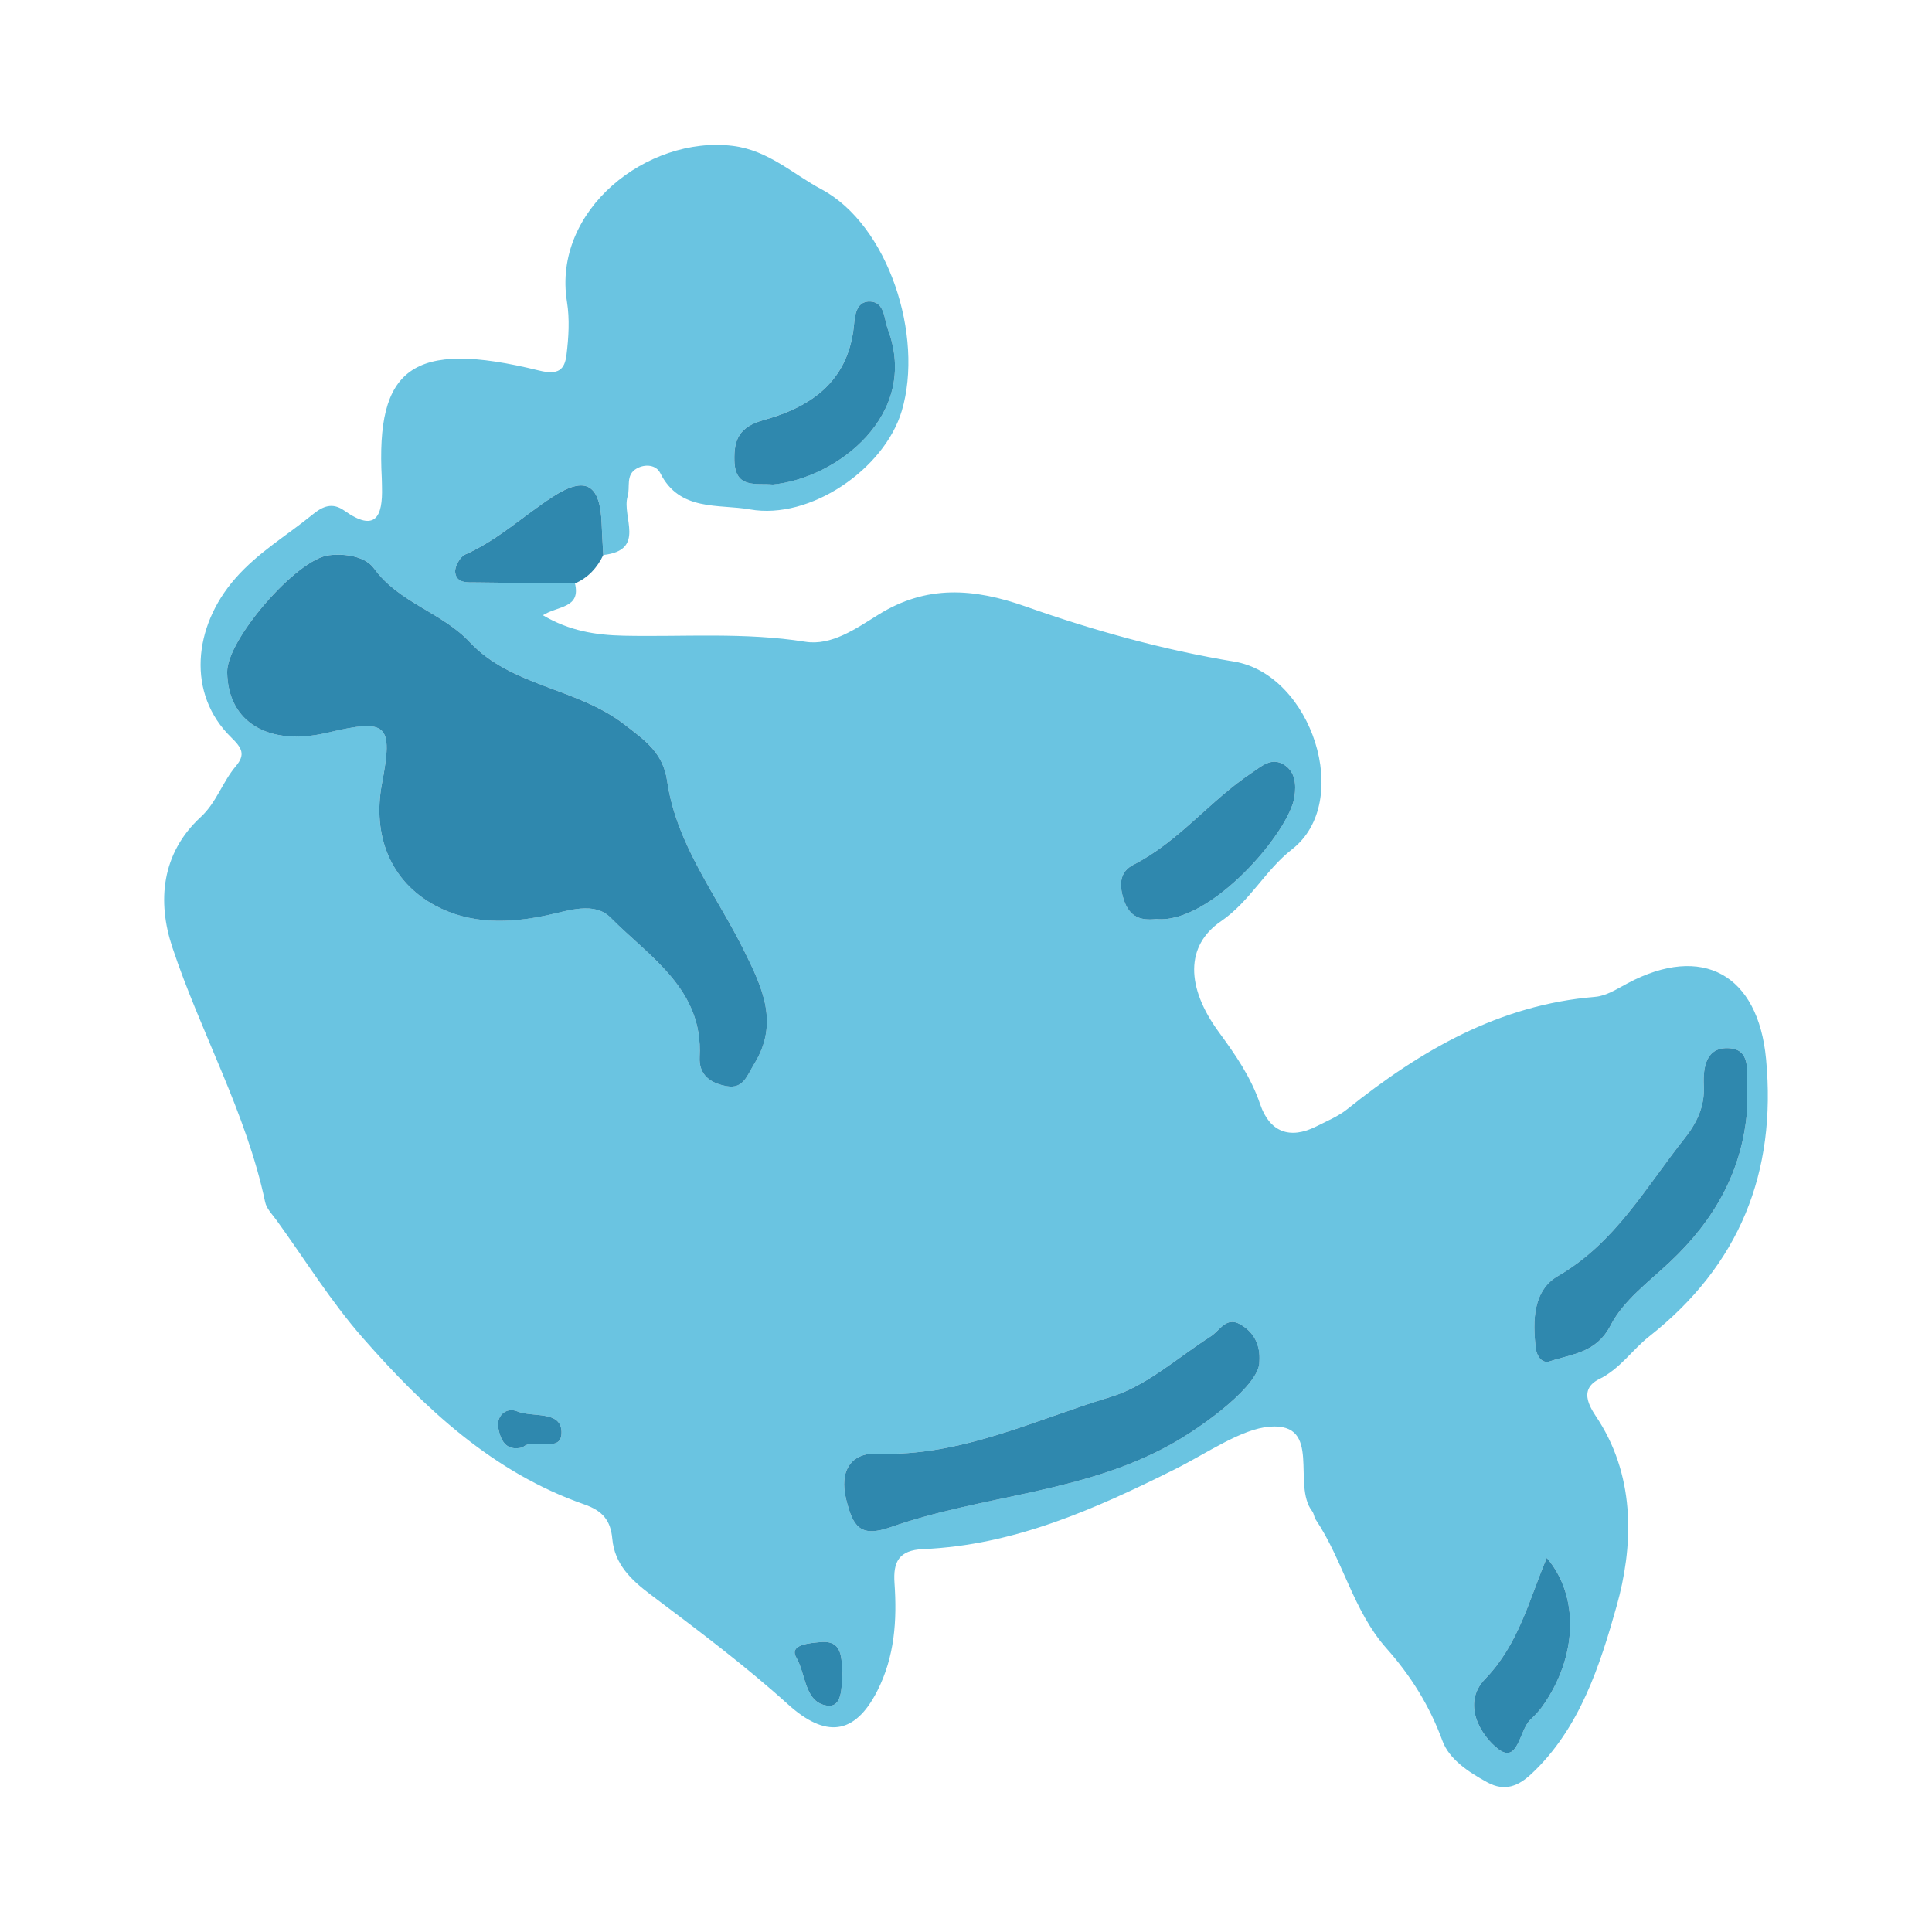 <?xml version="1.0" encoding="utf-8"?>
<!-- Generator: Adobe Illustrator 17.0.0, SVG Export Plug-In . SVG Version: 6.00 Build 0)  -->
<!DOCTYPE svg PUBLIC "-//W3C//DTD SVG 1.1//EN" "http://www.w3.org/Graphics/SVG/1.1/DTD/svg11.dtd">
<svg version="1.1" id="Layer_1" xmlns="http://www.w3.org/2000/svg" xmlns:xlink="http://www.w3.org/1999/xlink" x="0px" y="0px"
	 width="200px" height="200px" viewBox="0 0 200 200" enable-background="new 0 0 200 200" xml:space="preserve">

<g>
	<path fill="#6AC4E1" d="M59.522,60.396c0.623,2.593-1.791,2.31-3.319,3.293c2.727,1.618,5.466,2.058,8.371,2.119
		c6.261,0.132,12.522-0.373,18.79,0.627c2.713,0.433,5.243-1.359,7.566-2.804c4.978-3.096,9.837-2.763,15.293-0.832
		c6.985,2.471,14.235,4.484,21.537,5.689c8.007,1.322,12.354,14.49,5.985,19.438c-2.76,2.145-4.333,5.379-7.358,7.451
		c-3.692,2.529-3.617,6.816-0.215,11.462c1.728,2.359,3.329,4.667,4.282,7.476c0.964,2.842,3.041,3.689,5.819,2.287
		c1.091-0.551,2.259-1.032,3.2-1.786c7.571-6.066,15.705-10.81,25.669-11.625c1.154-0.094,2.289-0.841,3.365-1.412
		c7.714-4.098,13.492-0.922,14.316,7.851c1.105,11.753-2.751,21.35-12.109,28.727c-1.757,1.385-2.995,3.337-5.145,4.396
		c-2.401,1.182-0.727,3.268-0.056,4.328c3.877,6.124,3.509,13.232,1.846,19.158c-1.691,6.024-3.791,12.698-8.841,17.405
		c-1.321,1.232-2.723,1.858-4.553,0.861c-1.938-1.056-3.943-2.38-4.642-4.29c-1.333-3.643-3.268-6.729-5.817-9.603
		c-3.424-3.86-4.476-9.094-7.312-13.321c-0.166-0.247-0.17-0.61-0.35-0.84c-2.147-2.743,1.086-9.177-4.399-8.763
		c-2.942,0.222-6.56,2.786-9.816,4.408c-8.251,4.111-16.649,7.868-26.061,8.265c-2.545,0.107-3.118,1.355-2.969,3.511
		c0.267,3.857,0.028,7.608-1.782,11.17c-2.344,4.614-5.379,4.882-9.245,1.389c-4.487-4.055-9.361-7.696-14.199-11.341
		c-2.048-1.543-3.748-3.158-3.989-5.803c-0.174-1.905-1-2.89-2.905-3.555c-9.442-3.296-16.51-9.924-22.92-17.23
		c-3.3-3.761-5.966-8.078-8.908-12.152c-0.443-0.614-1.058-1.221-1.203-1.914c-1.951-9.261-6.661-17.507-9.61-26.379
		c-1.569-4.72-1.141-9.713,2.938-13.472c1.641-1.513,2.253-3.634,3.633-5.264c1.03-1.217,0.644-1.891-0.471-2.979
		c-4.612-4.495-3.954-11.473,0.416-16.459c2.395-2.733,5.332-4.43,8.005-6.619c1.074-0.88,2.061-1.274,3.287-0.404
		c3.237,2.295,3.982,0.593,3.897-2.435c-0.009-0.306-0.005-0.613-0.021-0.919c-0.605-11.313,3.03-14.423,16.291-11.145
		c2.003,0.495,2.641-0.1,2.83-1.617c0.225-1.812,0.339-3.711,0.05-5.5c-1.533-9.491,8.314-17.222,17.154-16.144
		c3.687,0.449,6.256,2.934,9.186,4.494c6.936,3.693,10.625,15.201,8.32,22.941c-1.795,6.028-9.488,11.31-15.719,10.197
		c-3.223-0.575-7.281,0.251-9.288-3.765c-0.42-0.84-1.55-0.974-2.455-0.454c-1.152,0.662-0.63,1.911-0.922,2.88
		c-0.632,2.096,1.948,5.566-2.516,6.061c-0.057-1.062-0.131-2.125-0.167-3.189c-0.136-4.082-1.597-5.095-5.09-2.827
		c-3.016,1.96-5.664,4.473-9.03,5.955c-0.541,0.238-1.112,1.264-1.043,1.852c0.139,1.184,1.317,1.029,2.207,1.043
		C52.727,60.343,56.124,60.363,59.522,60.396z M23.517,69.587c0.074,5.181,4.264,7.705,10.389,6.257
		c6.213-1.468,6.8-0.917,5.631,5.282c-1.011,5.364,0.878,10.087,5.44,12.577c3.644,1.989,7.664,1.897,11.639,1.047
		c2.26-0.483,4.902-1.46,6.598,0.25c4.057,4.093,9.597,7.405,9.208,14.4c-0.108,1.946,1.219,2.751,2.81,3.036
		c1.726,0.31,2.107-1.109,2.86-2.335c2.588-4.211,0.807-7.896-1.029-11.618c-2.859-5.796-7.041-11.025-8.002-17.63
		c-0.431-2.962-2.297-4.215-4.442-5.873c-4.89-3.78-11.689-3.918-15.964-8.485c-2.923-3.123-7.348-4.078-9.942-7.658
		c-0.884-1.221-2.938-1.574-4.685-1.36C30.68,57.891,23.469,66.233,23.517,69.587z M130.363,140.967
		c0.124-1.689-0.514-3.039-1.967-3.869c-1.478-0.844-2.11,0.639-3.08,1.257c-3.42,2.181-6.629,5.135-10.379,6.265
		c-7.91,2.384-15.509,6.201-24.165,5.859c-2.606-0.103-3.937,1.721-3.169,4.769c0.682,2.708,1.384,3.975,4.59,2.848
		c9.503-3.342,19.904-3.508,29.002-8.566C124.762,147.549,130.433,143.322,130.363,140.967z M180.87,114.799
		c0-0.762,0.02-1.525-0.004-2.287c-0.05-1.621,0.401-3.863-1.855-4.004c-2.381-0.15-2.732,1.923-2.632,3.912
		c0.105,2.092-0.709,3.815-1.996,5.435c-4.019,5.06-7.179,10.81-13.104,14.239c-2.577,1.491-2.631,4.633-2.294,7.471
		c0.1,0.846,0.647,1.632,1.458,1.36c2.33-0.779,4.811-0.852,6.307-3.754c1.316-2.553,3.939-4.475,6.123-6.528
		C177.474,126.317,180.399,121.196,180.87,114.799z M119.702,95.139c5.62,0.545,13.814-9.043,14.308-12.684
		c0.165-1.218,0.111-2.548-1.096-3.3c-1.311-0.817-2.373,0.21-3.325,0.84c-4.321,2.862-7.549,7.127-12.263,9.527
		c-1.367,0.696-1.517,1.964-1.012,3.559C116.929,95.025,118.151,95.301,119.702,95.139z M80.005,50.152
		c6.626-0.636,15.208-7.195,11.917-16.039c-0.411-1.104-0.332-2.801-1.789-2.898c-1.661-0.11-1.647,1.797-1.764,2.761
		c-0.679,5.615-4.522,8.18-9.285,9.497c-2.54,0.702-3.122,1.984-3.059,4.232C76.107,50.637,78.279,49.992,80.005,50.152z
		 M160.122,161.27c-1.832,4.348-2.914,8.957-6.378,12.53c-2.494,2.572-0.428,5.878,1.319,7.238c2.103,1.638,2.203-1.927,3.366-3.023
		c0.444-0.419,0.879-0.866,1.231-1.361C163.311,171.514,163.518,165.248,160.122,161.27z M87.214,173.277
		c-0.135-1.507,0.124-3.562-2.376-3.281c-0.858,0.097-3.225,0.192-2.4,1.604c0.991,1.695,0.842,4.615,3.16,4.963
		C87.2,176.805,87.113,174.719,87.214,173.277z M54.118,149.829c1.114-1.1,4.073,0.747,4.01-1.606c-0.06-2.24-2.99-1.465-4.588-2.12
		c-1.138-0.466-2.2,0.462-1.953,1.746C51.799,148.954,52.284,150.318,54.118,149.829z"/>
	<path fill="#2F88AE" d="M59.522,60.396c-3.398-0.032-6.795-0.053-10.193-0.105c-0.89-0.014-2.068,0.141-2.207-1.043
		c-0.069-0.588,0.502-1.614,1.043-1.852c3.366-1.483,6.013-3.996,9.03-5.955c3.493-2.269,4.954-1.255,5.09,2.827
		c0.035,1.064,0.11,2.127,0.167,3.189C61.821,58.779,60.888,59.803,59.522,60.396z"/>
	<path fill="#2F88AE" d="M23.517,69.587C23.469,66.233,30.68,57.891,34.03,57.48c1.747-0.214,3.801,0.139,4.685,1.36
		c2.594,3.58,7.019,4.535,9.942,7.658c4.274,4.567,11.074,4.704,15.964,8.485c2.145,1.658,4.011,2.911,4.442,5.873
		c0.961,6.605,5.143,11.834,8.002,17.63c1.836,3.721,3.617,7.407,1.029,11.618c-0.754,1.227-1.134,2.645-2.86,2.335
		c-1.591-0.285-2.918-1.09-2.81-3.036c0.388-6.995-5.151-10.307-9.208-14.4c-1.696-1.711-4.338-0.734-6.598-0.25
		c-3.975,0.85-7.995,0.942-11.639-1.047c-4.561-2.49-6.451-7.214-5.44-12.577c1.169-6.2,0.581-6.751-5.631-5.282
		C27.781,77.292,23.591,74.768,23.517,69.587z"/>
	<path fill="#2F88AE" d="M130.369,140.964c0.064,2.358-5.608,6.585-9.173,8.567c-9.098,5.058-19.499,5.224-29.002,8.566
		c-3.206,1.127-3.908-0.14-4.59-2.848c-0.768-3.048,0.563-4.872,3.169-4.769c8.655,0.341,16.255-3.476,24.165-5.859
		c3.75-1.13,6.959-4.085,10.379-6.265c0.97-0.618,1.602-2.101,3.08-1.257C129.849,137.928,130.487,139.278,130.369,140.964z"/>
	<path fill="#2F88AE" d="M180.87,114.799c-0.471,6.396-3.396,11.517-7.998,15.843c-2.184,2.053-4.807,3.976-6.123,6.528
		c-1.496,2.902-3.977,2.975-6.307,3.754c-0.811,0.271-1.357-0.515-1.458-1.36c-0.337-2.838-0.283-5.98,2.294-7.471
		c5.926-3.429,9.085-9.179,13.104-14.239c1.287-1.62,2.101-3.343,1.996-5.435c-0.1-1.989,0.251-4.062,2.632-3.912
		c2.256,0.142,1.805,2.384,1.855,4.004C180.89,113.274,180.87,114.037,180.87,114.799z"/>
	<path fill="#2F88AE" d="M119.702,95.139c-1.551,0.163-2.773-0.113-3.388-2.057c-0.505-1.595-0.355-2.863,1.012-3.559
		c4.715-2.4,7.942-6.665,12.263-9.527c0.952-0.63,2.014-1.657,3.325-0.84c1.207,0.752,1.261,2.082,1.096,3.3
		C133.516,86.096,125.322,95.684,119.702,95.139z"/>
	<path fill="#2F88AE" d="M80.002,50.158c-1.722-0.166-3.895,0.479-3.976-2.452c-0.063-2.248,0.519-3.53,3.059-4.232
		c4.763-1.317,8.607-3.882,9.285-9.497c0.116-0.964,0.103-2.872,1.764-2.761c1.457,0.097,1.378,1.795,1.789,2.898
		C95.214,42.957,86.631,49.517,80.002,50.158z"/>
	<path fill="#2F88AE" d="M160.122,161.27c3.396,3.979,3.19,10.244-0.462,15.384c-0.352,0.496-0.787,0.943-1.231,1.361
		c-1.164,1.097-1.263,4.661-3.366,3.023c-1.747-1.36-3.812-4.666-1.319-7.238C157.208,170.227,158.29,165.618,160.122,161.27z"/>
	<path fill="#2F88AE" d="M87.214,173.277c-0.101,1.442-0.015,3.528-1.616,3.287c-2.318-0.348-2.169-3.268-3.16-4.963
		c-0.825-1.412,1.542-1.507,2.4-1.604C87.338,169.715,87.08,171.77,87.214,173.277z"/>
	<path fill="#2F88AE" d="M54.118,149.829c-1.834,0.488-2.319-0.875-2.531-1.98c-0.247-1.284,0.815-2.212,1.953-1.746
		c1.598,0.655,4.528-0.12,4.588,2.12C58.19,150.577,55.231,148.729,54.118,149.829z"/>
</g>
</svg>
